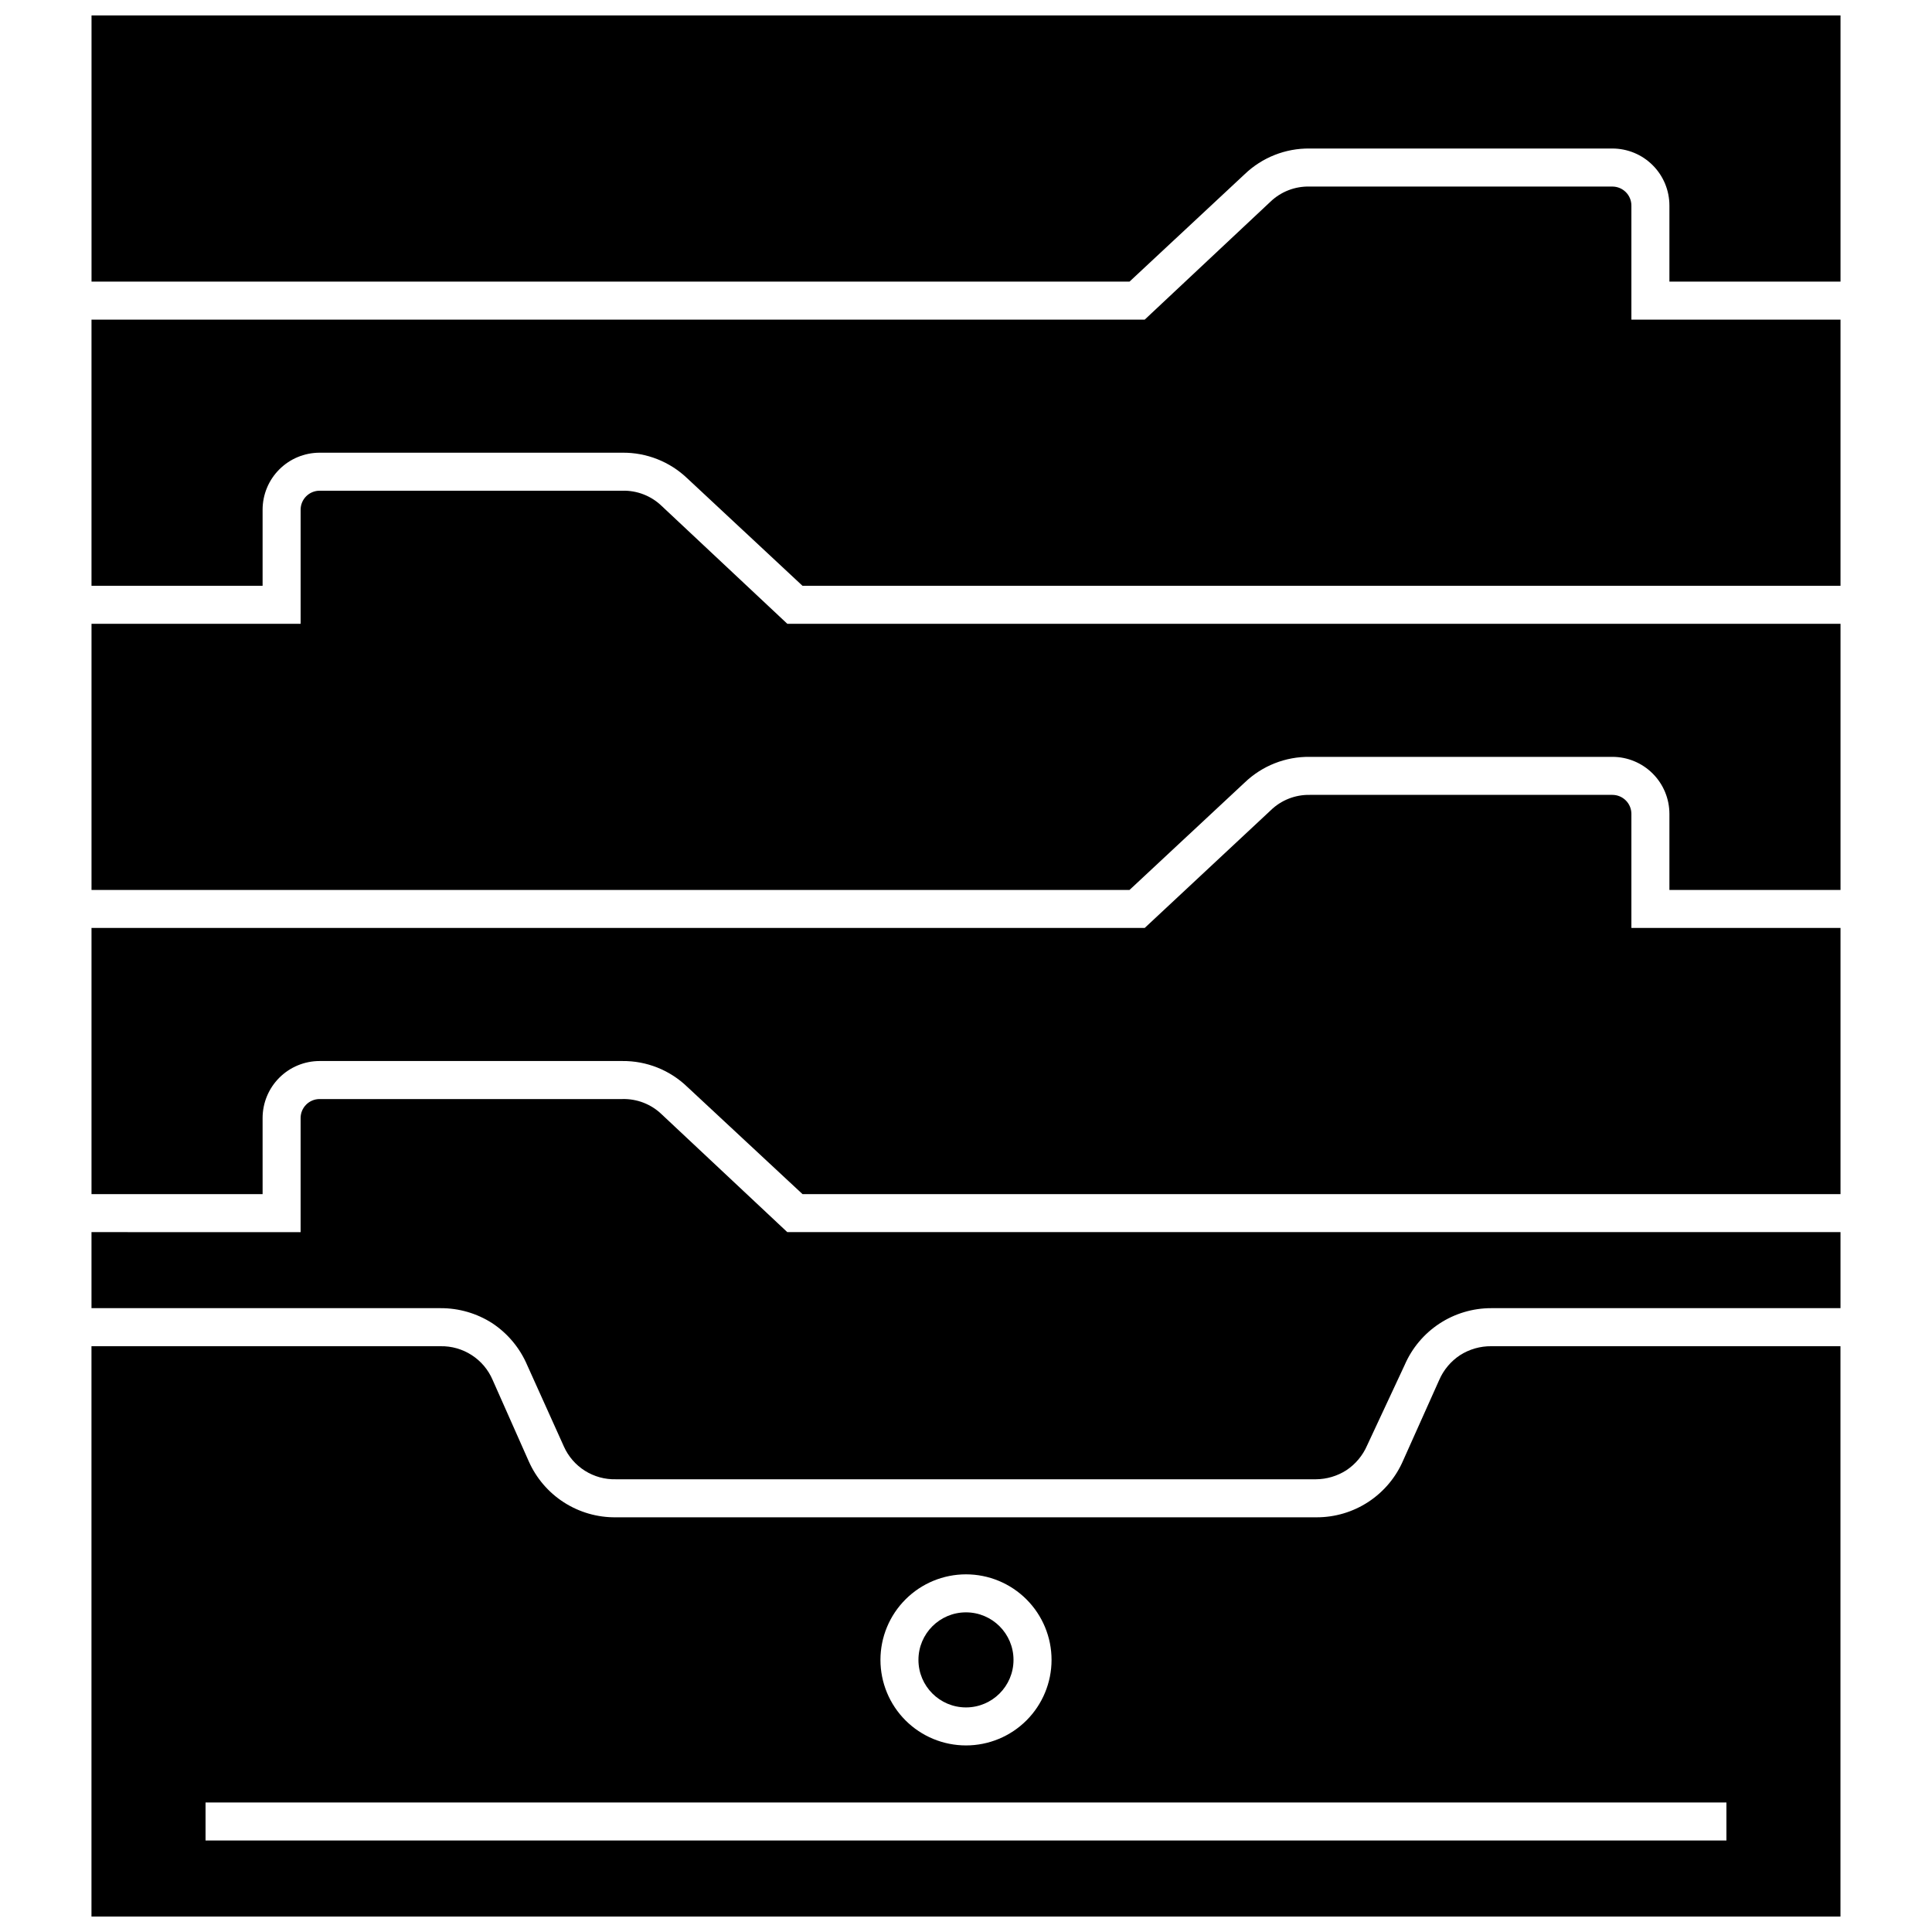 <?xml version="1.0" encoding="UTF-8"?>
<!-- Uploaded to: ICON Repo, www.iconrepo.com, Generator: ICON Repo Mixer Tools -->
<svg width="800px" height="800px" version="1.1" viewBox="144 144 512 512" xmlns="http://www.w3.org/2000/svg">
 <defs>
  <clipPath id="b">
   <path d="m168 148.09h464v70.906h-464z"/>
  </clipPath>
  <clipPath id="a">
   <path d="m168 500h464v151.9h-464z"/>
  </clipPath>
 </defs>
 <g clip-path="url(#b)">
  <path d="m473.86 190.16c4.629-4.438 10.816-6.883 17.23-6.801h80.207c4.008 0 7.856 1.594 10.688 4.43 2.836 2.832 4.426 6.676 4.426 10.688v20.152h45.344v-70.535h-463.5v70.535h275.08z" fill-rule="evenodd"/>
 </g>
 <path d="m213.59 279.09c0-4.012 1.59-7.856 4.426-10.688 2.836-2.836 6.68-4.43 10.688-4.43h80.207c6.41-0.074 12.598 2.367 17.23 6.801l30.531 28.469h275.08v-70.535h-55.418v-30.227c0-1.34-0.531-2.621-1.477-3.562-0.945-0.945-2.227-1.477-3.562-1.477h-80.207c-3.898-0.109-7.68 1.363-10.477 4.078l-33.254 31.188h-279.11v70.535h45.344z" fill-rule="evenodd"/>
 <path d="m274.45 494.66c4.113 2.723 7.336 6.594 9.27 11.133l9.723 21.562v0.004c1.184 2.637 3.121 4.871 5.566 6.41 2.449 1.543 5.297 2.328 8.188 2.254h185.55c2.84-0.02 5.617-0.844 8.012-2.367 2.449-1.617 4.371-3.91 5.539-6.602l9.926-21.262c1.926-4.492 5.133-8.32 9.215-11.008 4.086-2.688 8.871-4.113 13.758-4.106h92.551v-20.152h-279.11l-33.25-31.184c-2.801-2.719-6.582-4.191-10.48-4.082h-80.207c-2.781 0-5.039 2.254-5.039 5.039v30.23l-55.418-0.004v20.152h92.5c4.856-0.02 9.613 1.359 13.703 3.981z" fill-rule="evenodd"/>
 <g clip-path="url(#a)">
  <path d="m539.2 500.76c-2.922-0.027-5.793 0.793-8.262 2.367-2.449 1.613-4.375 3.906-5.539 6.598l-9.523 21.262c-1.926 4.496-5.133 8.324-9.215 11.012-4.086 2.688-8.871 4.113-13.758 4.102h-185.71c-4.875 0.055-9.664-1.328-13.766-3.969-4.102-2.641-7.336-6.43-9.309-10.891l-9.57-21.562c-1.152-2.691-3.082-4.981-5.543-6.566-2.457-1.59-5.336-2.41-8.262-2.352h-92.5v151.14h463.5v-151.14zm-139.2 60.457c6.012 0 11.777 2.387 16.031 6.641 4.25 4.25 6.641 10.016 6.641 16.031 0 6.012-2.391 11.777-6.641 16.031-4.254 4.25-10.02 6.637-16.031 6.637-6.016 0-11.781-2.387-16.031-6.637-4.254-4.254-6.641-10.02-6.641-16.031 0-6.016 2.387-11.781 6.641-16.031 4.25-4.254 10.016-6.641 16.031-6.641zm201.52 70.531h-403.05v-10.074h403.05z" fill-rule="evenodd"/>
 </g>
 <path d="m412.59 583.89c0 6.953-5.641 12.594-12.594 12.594-6.957 0-12.598-5.641-12.598-12.594 0-6.957 5.641-12.598 12.598-12.598 6.953 0 12.594 5.641 12.594 12.598"/>
 <path d="m473.86 351.38c4.629-4.441 10.816-6.887 17.23-6.805h80.207c4.008 0 7.856 1.594 10.688 4.43 2.836 2.832 4.426 6.676 4.426 10.688v20.152h45.344v-70.535h-279.11l-33.25-31.184c-2.801-2.719-6.582-4.191-10.48-4.082h-80.207c-2.781 0-5.039 2.254-5.039 5.039v30.23l-55.418-0.004v70.535h275.08z" fill-rule="evenodd"/>
 <path d="m213.59 440.3c0-4.012 1.59-7.856 4.426-10.688 2.836-2.836 6.68-4.43 10.688-4.43h80.207c6.422-0.066 12.609 2.394 17.23 6.852l30.531 28.418h275.08v-70.535h-55.418v-30.227c0-1.336-0.531-2.621-1.477-3.562-0.945-0.945-2.227-1.477-3.562-1.477h-80.207c-3.848-0.07-7.566 1.398-10.328 4.082l-33.402 31.184h-279.11v70.535h45.344z" fill-rule="evenodd"/>
</svg>